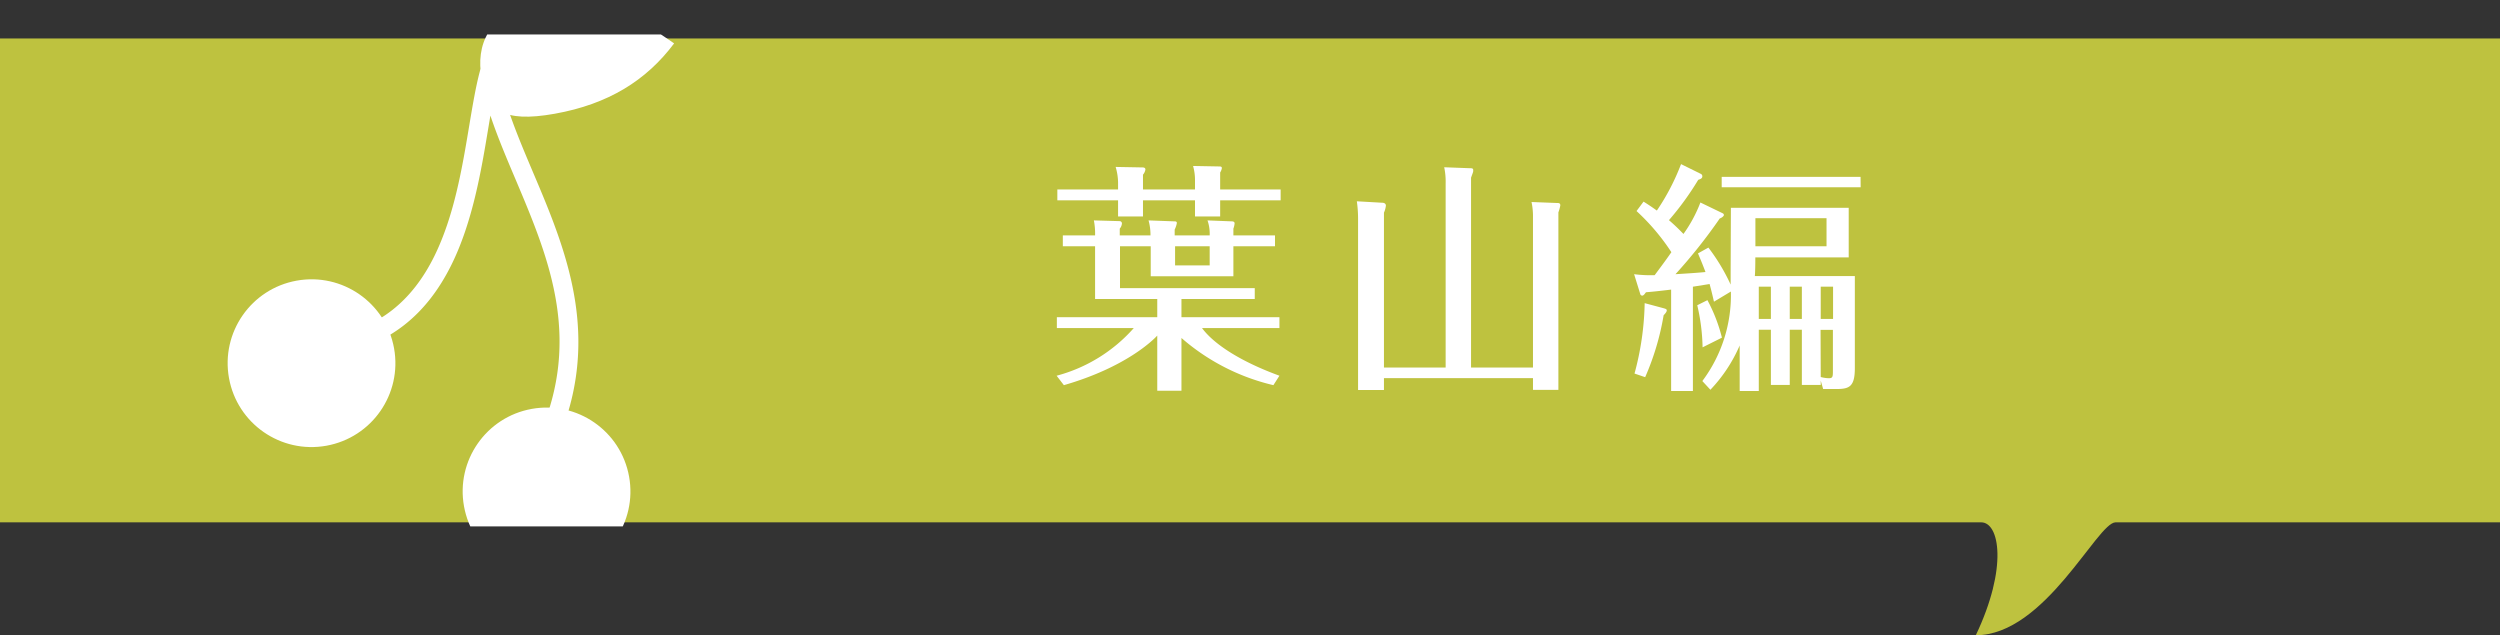 <svg xmlns="http://www.w3.org/2000/svg" xmlns:xlink="http://www.w3.org/1999/xlink" viewBox="0 0 310 78.77"><rect x="0" y="0" width="310" height="78.77" fill="#333333" stroke="none"/><defs><style>.cls-1{fill:none;clip-rule:evenodd;}.cls-2{fill:#bec23f;fill-rule:evenodd;}.cls-3{clip-path:url(#clip-path);}.cls-4{fill:#fff;}</style><clipPath id="clip-path"><path class="cls-1" d="M0,4.27H310v60.5H262.33c-2.27,0-8.74,14-17.33,14,4-8.4,2.93-13.5.67-13.5H0Z"/></clipPath></defs><title>cap_report_hayama</title><g id="レイヤー_2" data-name="レイヤー 2"><g id="レイヤー_2-2" data-name="レイヤー 2"><g id="葉山"><path class="cls-2" d="M0,4.77H310v60H262.33c-2.27,0-8.74,14-17.33,14,4-8.4,2.93-14,.67-14H0Z"/><g class="cls-3"><path class="cls-4" d="M67.43,57.2a1.18,1.18,0,0,1-1.27-1.69c6.4-12.88,2-23.26-2.25-33.31-1.14-2.69-2.24-5.29-3.1-7.87L60.53,16c-.85,5.13-1.92,11.51-4.54,16.81-3.14,6.36-7.84,10-14.39,11.19a1.18,1.18,0,1,1-.42-2.33c5.75-1,9.9-4.28,12.68-9.91,2.46-5,3.45-10.92,4.32-16.15.42-2.5.81-4.85,1.32-6.76a1.18,1.18,0,0,1,2.31.1c.72,4,2.44,8.05,4.26,12.36,4.25,10,9.08,21.43,2.19,35.29A1.18,1.18,0,0,1,67.43,57.2Z"/><path class="cls-4" d="M83.59,5.38C78.31,1.71,73.61-.89,67,.29s-8,5.44-7.28,9.37,2.51,5.62,9.09,4.44S80.14,10,83.59,5.38Z"/><circle class="cls-4" cx="67.77" cy="60.94" r="10.4" transform="translate(-9.71 12.95) rotate(-10.19)"/><circle class="cls-4" cx="38.63" cy="45.04" r="10.4" transform="translate(-7.36 7.54) rotate(-10.19)"/></g><path class="cls-4" d="M146.5,39.33h12.15v1.35h-9.6c1.53,2.07,4.92,4.2,9.6,5.91l-.75,1.17a26.6,26.6,0,0,1-11.4-5.85v6.54h-3V41.61c-.45.51-3.87,3.93-11.58,6.15l-.9-1.17a19.43,19.43,0,0,0,9.57-5.91h-9.54V39.33h12.45V37.08h-7.71V30.54h-4V29.19h4a8.47,8.47,0,0,0-.15-1.86l3.21.09a.29.29,0,0,1,.27.27,1.11,1.11,0,0,1-.27.66v.84h3.81a6.75,6.75,0,0,0-.24-1.86l3.24.12c.09,0,.27,0,.27.21a3.15,3.15,0,0,1-.27.81v.72H150a5,5,0,0,0-.27-1.86l3.06.12c.12,0,.3.06.3.24a2.37,2.37,0,0,1-.15.66v.84h5.16v1.35h-5.16v3.72H142.69V30.54h-3.81v5.19h16.71v1.35H146.5Zm-7.86-16.74a7.09,7.09,0,0,0-.3-1.89l3.3.06c.24,0,.39.06.39.27a1.33,1.33,0,0,1-.3.63v1.83h6.45V22.41a6.4,6.4,0,0,0-.24-1.83l3.24.06c.15,0,.33,0,.33.21a1.44,1.44,0,0,1-.21.54v2.1h7.5v1.35h-7.5v2h-3.12v-2h-6.45v2h-3.09v-2h-7.53V23.49h7.53ZM150,30.54h-4.29v2.37H150Z"/><path class="cls-4" d="M179.26,45.57V22.74a8.61,8.61,0,0,0-.18-2l3.21.12c.21,0,.39,0,.39.24s0,.18-.27.93V45.57h7.68V26.91a8.6,8.6,0,0,0-.18-1.86l3.12.12c.24,0,.45,0,.45.3a5.48,5.48,0,0,1-.24.87v22h-3.15V46.89H171.61v1.47H168.4V27.09a15.64,15.64,0,0,0-.15-2.13l3.15.18c.21,0,.45.09.45.36a2.89,2.89,0,0,1-.24.87v19.2Z"/><path class="cls-4" d="M214.63,25.77h14.61v6.15H217.66c0,.39,0,1.62-.06,2.31H230V45.66c0,2.37-.75,2.58-2.37,2.58h-1.56l-.3-1.05v.54h-2.34V40.89h-1.5v6.84h-2.34V40.89h-1.5v7.59h-2.37V42.84a18.67,18.67,0,0,1-3.63,5.49l-1-1.08a17.78,17.78,0,0,0,3.54-11.1l-2.1,1.26c-.27-1.2-.42-1.74-.54-2.19l-2.07.33V48.48h-2.7V35.91c-1,.12-2,.24-3.12.33-.18.24-.3.42-.48.42a.28.28,0,0,1-.24-.24L202.63,34a16,16,0,0,0,2.55.12c.51-.69,1.44-1.92,2.07-2.85a26.81,26.81,0,0,0-4.32-5.1L203.8,25c.81.51,1.23.81,1.65,1.11a27.9,27.9,0,0,0,3-5.76l2.43,1.2a.33.33,0,0,1,.21.3c0,.3-.27.36-.51.45a35.75,35.75,0,0,1-3.63,5c1,.87,1.41,1.32,1.8,1.71a17.16,17.16,0,0,0,2.1-3.9l2.73,1.32c.12.06.18.12.18.24s-.24.33-.51.42A65.14,65.14,0,0,1,207.76,34c.93-.06,2.55-.15,3.72-.27-.45-1.2-.72-1.8-.93-2.31l1.29-.72a23.92,23.92,0,0,1,2.76,4.59c0-.48,0-1.17,0-1.59Zm-8.34,12.45c.18.06.39.09.39.27s-.21.42-.39.6A32.43,32.43,0,0,1,204,46.77l-1.32-.45a35.67,35.67,0,0,0,1.26-8.73Zm5.43-1a20,20,0,0,1,1.8,4.65l-2.4,1.2a24.59,24.59,0,0,0-.66-5.22Zm19-14H213.49V21.93h17.22Zm-4.23,3.84h-8.82v3.48h8.82Zm-6.9,8.49h-1.5v4h1.5Zm3.84,0h-1.5v4h1.5Zm2.34,4h1.53v-4h-1.53Zm0,7.2a4.18,4.18,0,0,0,1,.15c.51,0,.51-.21.51-1v-5h-1.53Z"/></g></g></g></svg>